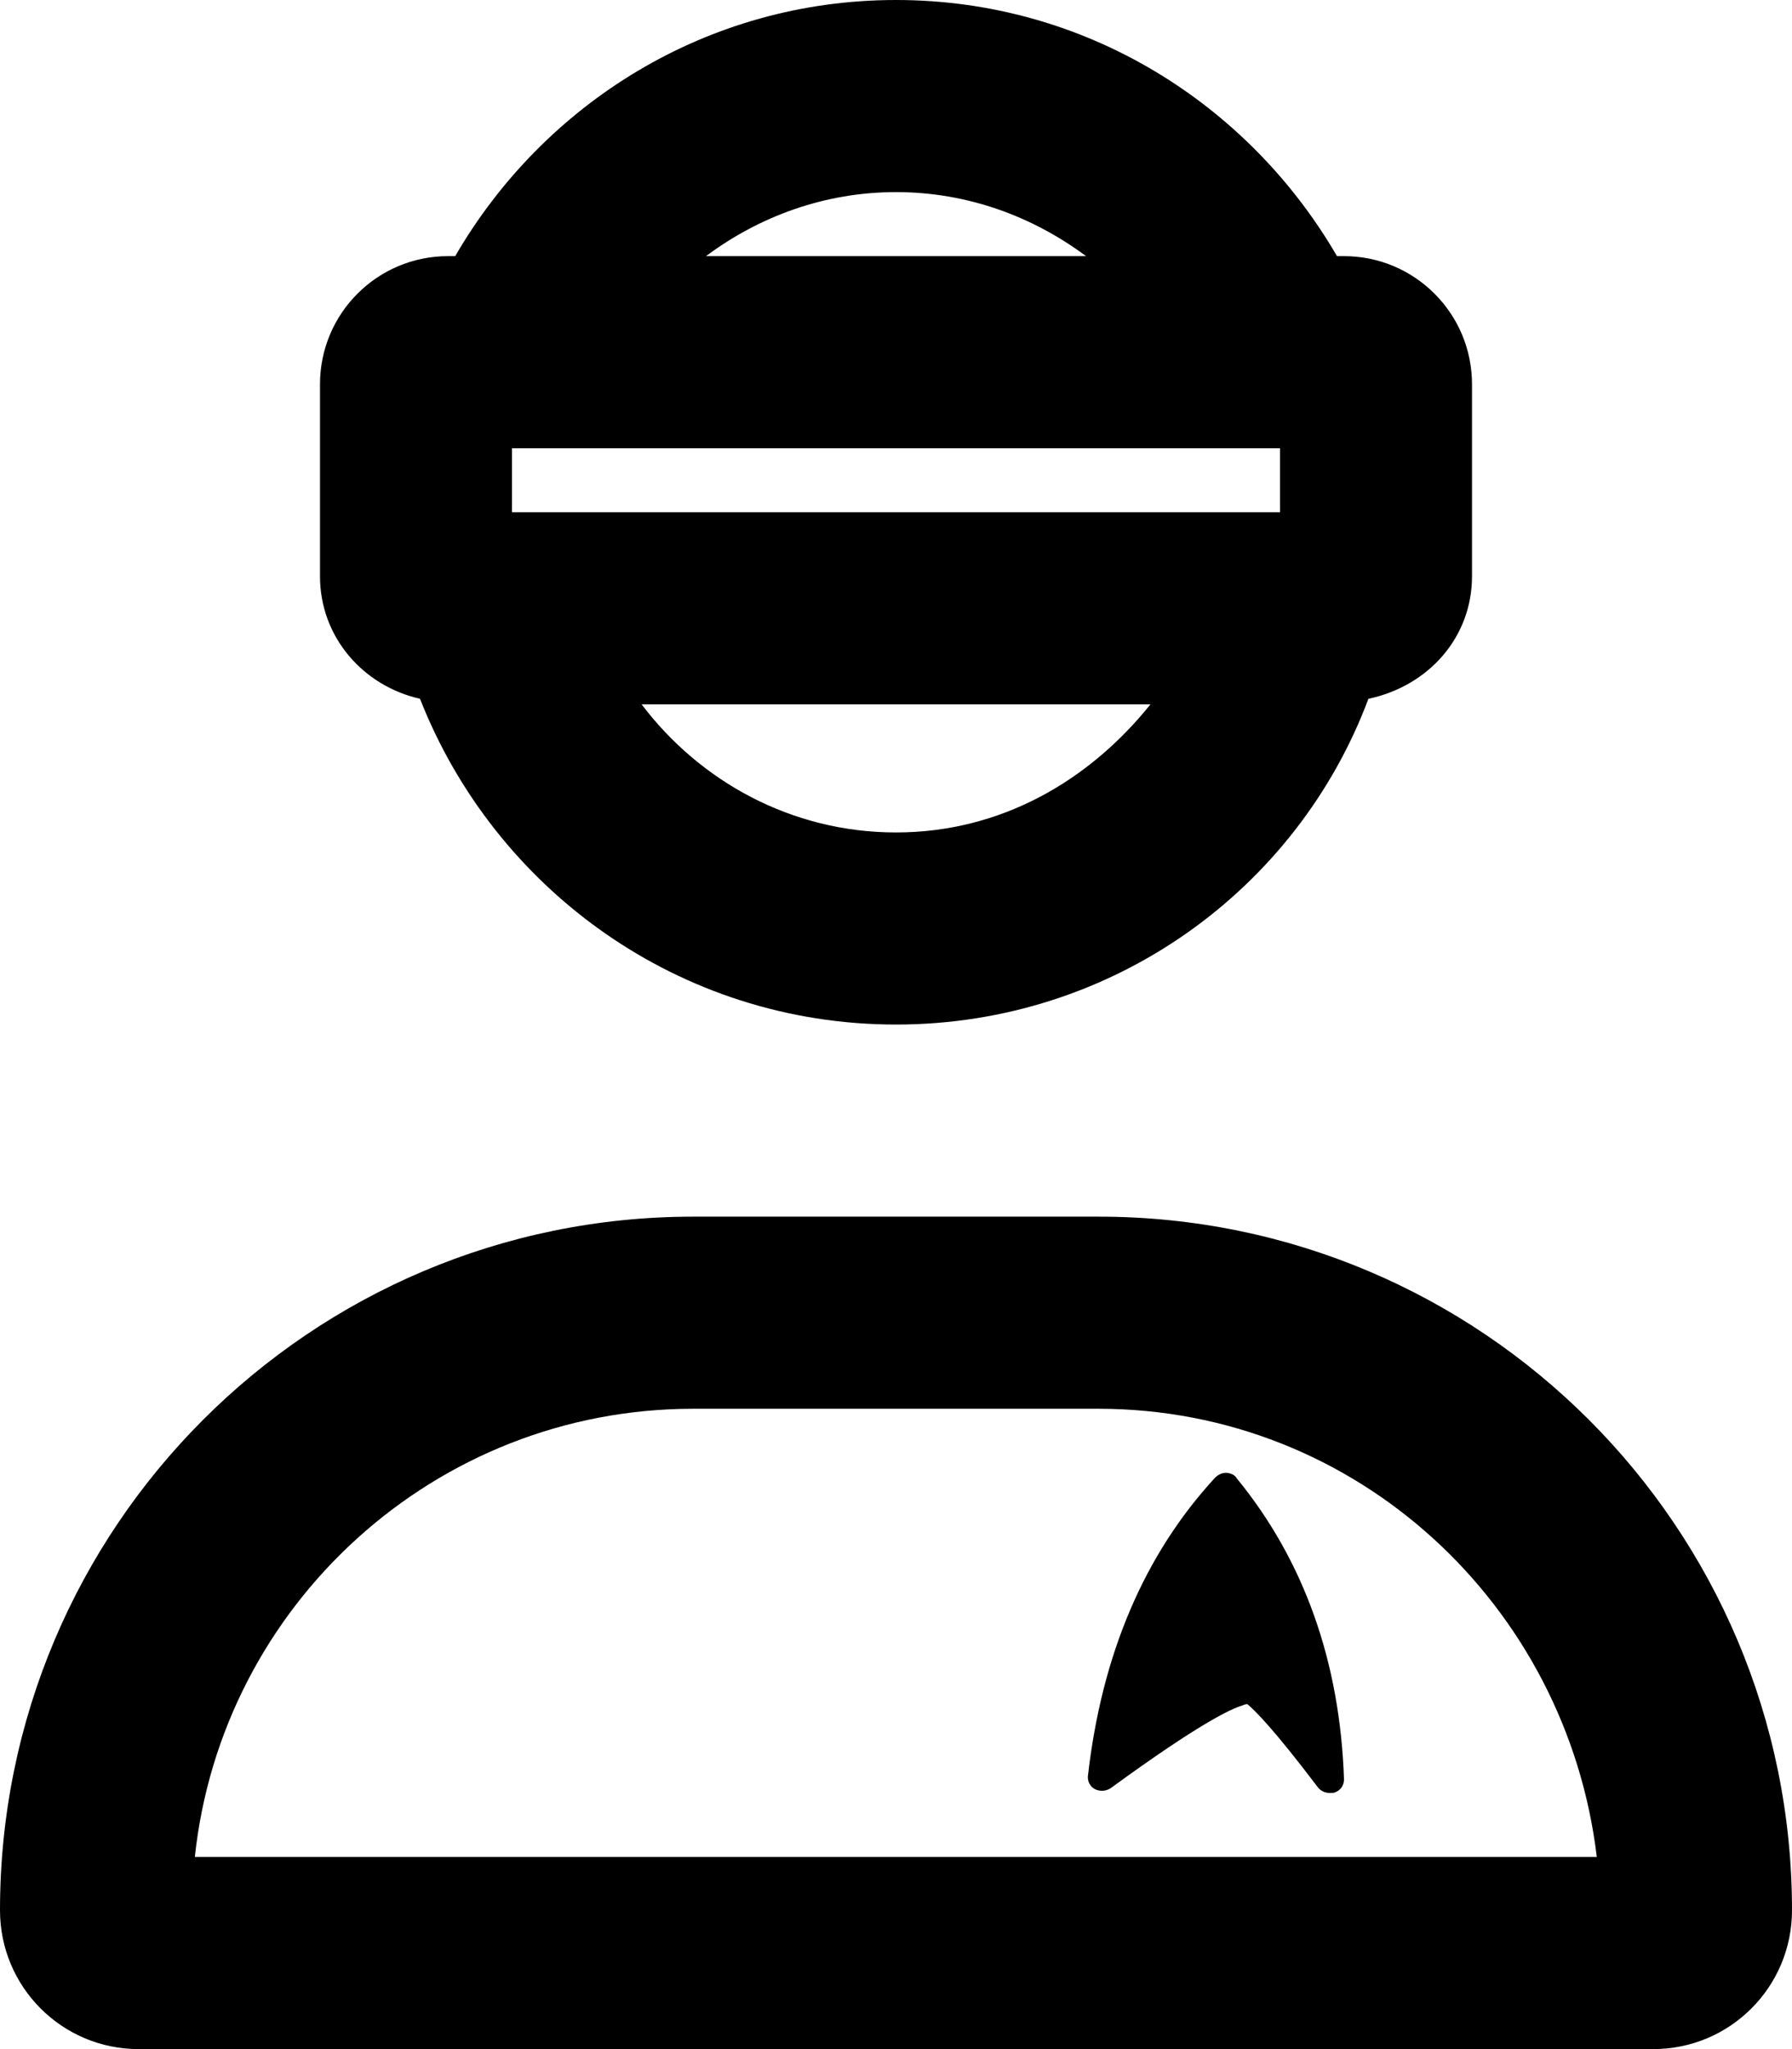 <svg xmlns="http://www.w3.org/2000/svg" viewBox="0 0 448 512"><!--! Font Awesome Pro 6.1.2 by @fontawesome - https://fontawesome.com License - https://fontawesome.com/license (Commercial License) Copyright 2022 Fonticons, Inc. --><path d="M274.7 304H173.3C77.61 304 0 381.6 0 477.3C0 496.5 15.52 512 34.66 512H413.3C432.5 512 448 496.5 448 477.3C448 381.6 370.4 304 274.7 304zM48.71 464C55.38 401.1 108.7 352 173.3 352h101.3c64.61 0 117.1 49.13 124.6 112H48.71zM105 174.6C123.7 222.2 169.8 256 224 256s100.3-33.81 118.1-81.39C357.2 171.4 368 159.2 368 144V96c0-17.67-14.33-32-32-32h-1.752C312.1 25.9 271.3 0 224 0S135.9 25.9 113.8 64H112c-17.67 0-32 14.33-32 32v48C80 159.2 90.81 171.4 105 174.6zM224 208c-26.03 0-48.97-12.69-63.59-32h127.2C272.1 195.3 250 208 224 208zM224 48c17.85 0 34.18 6.082 47.51 16H176.5C189.8 54.08 206.2 48 224 48zM128 112h192V128H128V112zM309.2 369.4C326 389.9 335 415.2 336 444.6c0 1.562-.889 2.812-2.443 3.332C333.2 448 332.8 448 332.4 448c-1.111 0-2.223-.521-2.889-1.355c-10.89-14.38-15.66-19.17-17.66-20.83c-.443 0-.777 .103-1.221 .312c-2.889 .832-10.89 4.582-32.88 20.62c-1.223 .832-2.666 .938-4 .312c-1.221-.625-1.889-1.98-1.777-3.23c3.443-30.42 14.11-55.42 31.77-74.58C304.5 368.5 305.4 368 306.6 368C307.7 368.1 308.7 368.5 309.2 369.4z"/></svg>